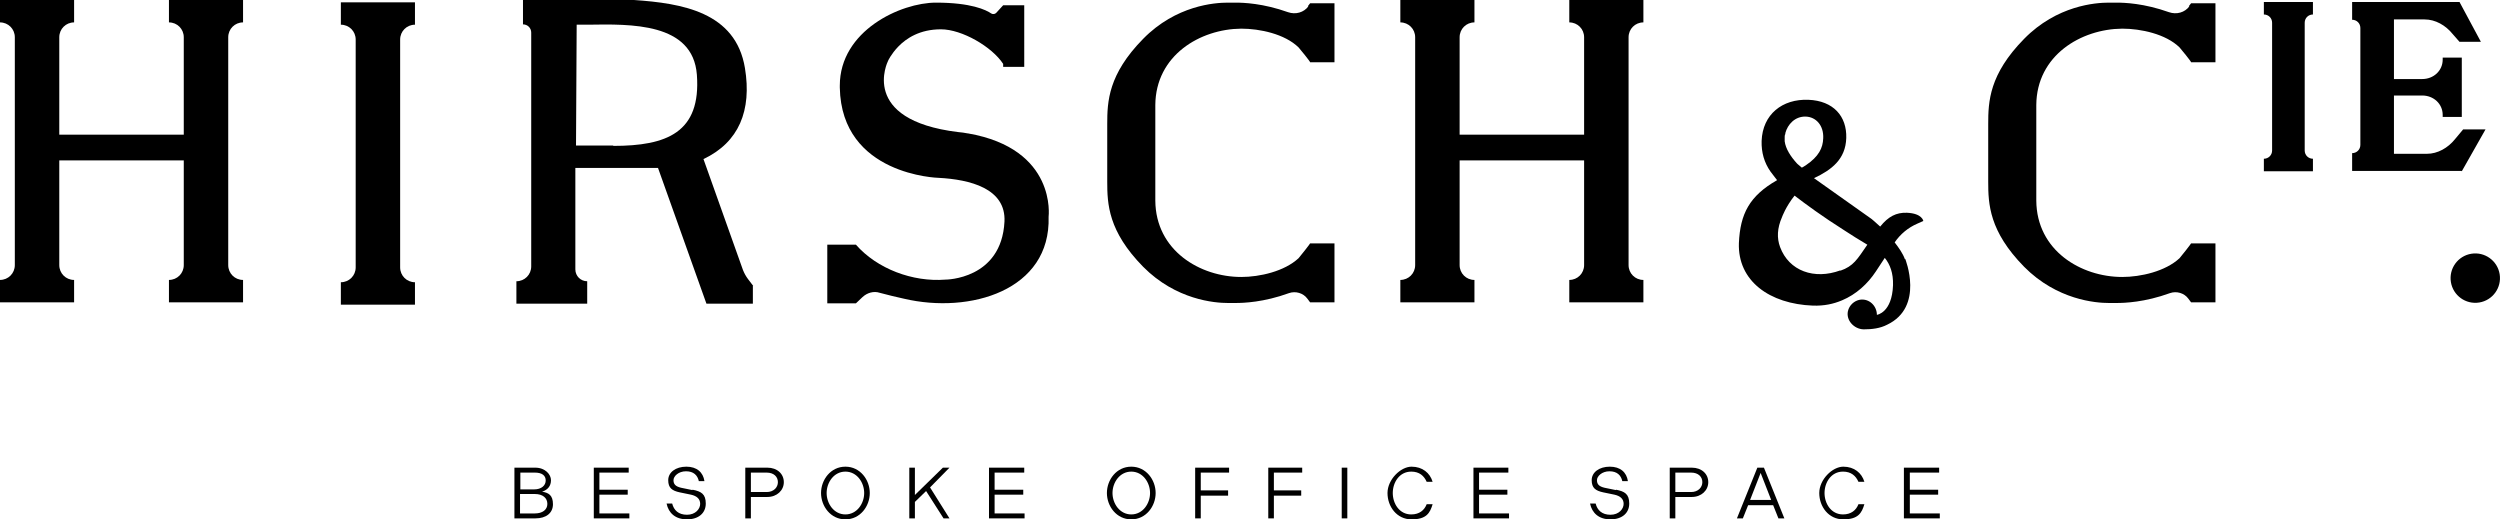 <?xml version="1.0" encoding="UTF-8"?>
<svg xmlns="http://www.w3.org/2000/svg" id="Laag_1" version="1.1" viewBox="0 0 759.1 157.7">
  <path d="M228.7,86.8l-1.6-2.1c-.6-.8-1.1-1.7-1.5-2.7l-12-33.7c10.8-5.1,14.7-14.8,12.6-27.6C223.4,3.6,207,1,192.5,0h-14.1s0,0,0,0h-19.6v7.4c1.4,0,2.5,1.1,2.5,2.5v71c0,2.5-2,4.5-4.5,4.5v6.8h21.5v-6.8c-2,0-3.6-1.6-3.6-3.6v-30.8h25.1l14.7,41.2h14.1v-5.4ZM186.2,44.2h-11.3l.2-36.7c.7,0,1.4,0,2.1,0h1.2c13.1-.2,32-.7,33.2,15.2,1.3,17.6-9.2,21.6-25.4,21.6Z"></path>
  <path d="M293.8,40.5c-.9-.2-1.9-.3-2.9-.4-30.2-3.7-21.3-21.5-21.3-21.5,0,0,0,0,0,0,0-.1,1-2.2,3.1-4.4,2.5-2.6,6.6-5.3,13-5.3s15.5,5.3,18.9,10.5v.9h6.4V1.6h-6.4l-2.1,2.3c-.4.4-1,.5-1.5.2-1.6-1.1-6.1-3.3-16.8-3.3s-29.2,8.5-29.2,25.2,0,0,0,.1c0,.2,0,.3,0,.5.5,26.7,30,27.4,30,27.4,9.5.5,20.5,3.2,20,13.3-.9,17.6-17.9,17.6-17.9,17.6h0c-10,.8-20.8-3.3-27.2-10.6h0s0,0,0,0h-8.7v17.8h8.7l2-1.9c1.4-1.3,3.4-1.9,5.2-1.3,2.5.7,5.2,1.3,7.4,1.8,20,4.7,44.6-2.5,43.9-24.9h0s2.6-20.6-24.5-25.3Z"></path>
  <path d="M494.4,0h-17.9v6.8c2.5,0,4.5,2,4.5,4.5v29.6h-37.8V11.3c0-2.5,2-4.5,4.5-4.5V0h-22.5v6.8c2.5,0,4.5,2,4.5,4.5v69.2c0,2.5-2,4.5-4.5,4.5v6.8h22.5v-6.8c-2.5,0-4.5-2-4.5-4.5v-31.8h37.8v31.8c0,2.5-2,4.5-4.5,4.5v6.8h22.5v-6.8c-2.5,0-4.5-2-4.5-4.5V11.3c0-2.5,2-4.5,4.5-4.5V0h-4.6Z"></path>
  <path d="M69.2,0h-17.9v6.8c2.5,0,4.5,2,4.5,4.5v29.6H18V11.3c0-2.5,2-4.5,4.5-4.5V0H0v6.8c2.5,0,4.5,2,4.5,4.5v69.2c0,2.5-2,4.5-4.5,4.5v6.8h22.5v-6.8c-2.5,0-4.5-2-4.5-4.5v-31.8h37.8v31.8c0,2.5-2,4.5-4.5,4.5v6.8h22.5v-6.8c-2.5,0-4.5-2-4.5-4.5V11.3c0-2.5,2-4.5,4.5-4.5V0h-4.6Z"></path>
  <path d="M121.4.7h-17.9v6.8c2.5,0,4.5,2,4.5,4.5v69.2c0,2.5-2,4.5-4.5,4.5v6.8h22.5v-6.8c-2.5,0-4.5-2-4.5-4.5V12c0-2.5,2-4.5,4.5-4.5V.7h-4.6Z"></path>
  <path d="M397.3,1.9c-1.4,1.9-3.9,2.6-6.2,1.8-7.6-2.7-13.5-2.9-15.9-2.9,0,0-2.4,0-2.4,0-3.9,0-15.7.8-25.7,11-10.6,10.8-10.9,19-10.9,25.9v8.7s0,.2,0,.2v8.5c0,6.9.3,15.1,10.9,25.9,10,10.1,21.8,11,25.7,11,0,0,2.4,0,2.4,0,2.4,0,8.5-.2,16.2-3,2-.7,4.3,0,5.5,1.6l.9,1.2h7.4v-17.9h-7.4c.1,0-3.2,4.2-3.5,4.5-4.3,4-11.8,5.7-17.4,5.7-12.5,0-26-8-26.1-23.2v-13.7h0v-.8s0-.8,0-.8h0v-13.7c.1-15.1,13.6-23.1,26.1-23.2,5.6,0,13.2,1.6,17.4,5.7.3.3,3.7,4.5,3.5,4.5h7.4V1h-7.4l-.7.9Z"></path>
  <path d="M578.4,78.7c-.6-1.7-1.8-3.4-3.1-5.1,1.7-2.5,4.1-4.5,6.9-5.7l1.8-.8s-.3-2.3-5-2.5c-3.2-.1-5.6,1.1-8.1,4.2-1.5-1.4-2.6-2.3-2.6-2.3l-17.5-12.4c5.3-2.5,9.6-5.7,9.8-12.2.2-6.6-3.9-11.3-11.5-11.6-7.9-.3-13.9,4.4-14.2,12.5-.1,3.5.8,6.6,2.7,9.3l1.3,1.7h0s.7.9.7.9c-8.4,4.8-11.2,10.2-11.6,19.1-.4,11.5,9.3,18.5,22.5,19,3.4.1,6.2-.5,8.8-1.6,4.3-1.8,7.8-5,10.3-8.8l2.7-4.1c1.6,2,2.6,4.6,2.5,8.3-.3,8.4-4.9,9-4.9,9,0-2.7-2.3-5-5.1-4.6-1.8.3-3.3,1.7-3.7,3.5-.6,2.8,1.9,5.4,4.7,5.5h.2c2.4,0,4.9-.3,7-1.4,11.4-5.4,5.5-20,5.5-20ZM542.1,40.8c0-.1,0-.3,0-.4.7-2.6,2.9-5.1,6.2-5,3.1.1,5.5,2.7,5.3,6.6-.1,2.9-1.3,5.5-5.3,8.2-.4.2-.7.5-1.2.7l-1.3-1.1c0,0-.1-.1-.2-.2-1.9-2.1-3.4-4.4-3.7-6.7,0,0,0-.1,0-.2,0-.3,0-.6,0-.9,0-.3,0-.7.1-1ZM558.8,82.1c-7.9,2.9-15.6.2-18.3-7.1-1-2.7-.9-5.7.6-9.1h0s1.1-3.1,3.8-6.5c3.4,2.6,8.4,6.3,15.2,10.6,2.1,1.4,4.4,2.8,6.9,4.3-3.1,4.5-4.2,6.5-8.2,7.9Z"></path>
  <g>
    <path d="M699.8.6h-12.4v3.8c1.4,0,2.5,1.1,2.5,2.5v38.8c0,1.4-1.1,2.5-2.5,2.5v3.8h14.9v-3.8c-1.4,0-2.5-1.1-2.5-2.5V6.9c0-1.4,1.1-2.5,2.5-2.5V.6h-2.6Z"></path>
    <path d="M664.8,1.9c-1.4,1.9-3.9,2.6-6.2,1.8-7.6-2.7-13.5-2.9-15.9-2.9,0,0-2.4,0-2.4,0-3.9,0-15.7.8-25.7,11-10.6,10.8-10.9,19-10.9,25.9v8.7s0,.2,0,.2v8.5c0,6.9.3,15.1,10.9,25.9,10,10.1,21.8,11,25.7,11,0,0,2.4,0,2.4,0,2.4,0,8.5-.2,16.2-3,2-.7,4.3,0,5.5,1.6l.9,1.2h7.4v-17.9h-7.4c.1,0-3.2,4.2-3.5,4.5-4.3,4-11.8,5.7-17.4,5.7-12.5,0-26-8-26.1-23.2v-13.7h0v-.8s0-.8,0-.8h0v-13.7c.1-15.1,13.6-23.1,26.1-23.2,5.6,0,13.2,1.6,17.4,5.7.3.3,3.7,4.5,3.5,4.5h7.4V1h-7.4l-.7.9Z"></path>
    <path d="M747.5,52l7.2-12.7h-6.8l-2.5,3c-2.1,2.6-5.2,4.4-8.5,4.4h-10v-17.7h8.6c3.4,0,6.2,2.5,6.2,5.9v.6h5.8v-18h-5.8v.6c0,3.4-2.8,5.9-6.2,5.9h-8.6V5.9h9.3c3.3,0,6.4,1.8,8.5,4.4l2.1,2.4h6.5l-6.5-12.1h-19.9s-10.1,0-10.1,0h-2.6v5.4c1.4,0,2.5,1.1,2.5,2.5v35.5c0,1.4-1.1,2.5-2.5,2.5v5.4h33.2Z"></path>
    <circle cx="751.6" cy="84.2" r="7.5" transform="translate(-3.8 121.5) rotate(-9.2)"></circle>
  </g>
  <path d="M164.6,149.3c1.8-.6,2.7-1.8,2.7-3.5s-1.7-3.8-4.8-3.8h-6.3v15.4h6.4c3.2,0,5.3-1.6,5.3-4.3s-1.3-3.5-3.3-3.8ZM157.9,143.5h4.5c2.2,0,3.3.9,3.3,2.4s-1.3,2.7-3.5,2.7h-4.2v-5.2ZM162.4,155.9h-4.5v-5.9h4.5c2.4,0,3.8,1.2,3.8,3s-1.5,2.9-3.8,2.9Z"></path>
  <polygon points="182 150.2 190.6 150.2 190.6 148.7 182 148.7 182 143.5 190.9 143.5 190.9 142 180.3 142 180.3 157.4 191.1 157.4 191.1 155.9 182 155.9 182 150.2"></polygon>
  <path d="M210.2,148.8l-3.4-.7c-1.7-.4-2.3-1.1-2.3-2.3s1.5-2.7,3.8-2.7,3.5,1.2,3.9,3h1.7c-.4-2.7-2.3-4.4-5.5-4.4s-5.5,1.7-5.5,4.1,1.2,3.2,3.5,3.7l3.4.7c1.8.4,2.8,1.3,2.8,2.8s-1.4,3.3-4,3.3-4-1.4-4.5-3.4h-1.7c.6,2.9,2.7,4.8,6.2,4.8s5.7-1.9,5.7-4.8-1.4-3.7-4-4.2Z"></path>
  <path d="M233,142h-6.7v15.4h1.7v-6.5h5c2.9,0,5-2,5-4.5s-2-4.4-5-4.4ZM232.8,149.4h-4.8v-5.9h4.8c2.2,0,3.4,1.3,3.4,2.9s-1.3,3-3.4,3Z"></path>
  <path d="M256.7,141.7c-4.5,0-7.4,4-7.4,8s2.9,8,7.4,8,7.4-4,7.4-8-2.9-8-7.4-8ZM256.7,156.2c-3.5,0-5.7-3.3-5.7-6.5s2.2-6.5,5.7-6.5,5.7,3.3,5.7,6.5-2.2,6.5-5.7,6.5Z"></path>
  <polygon points="288.3 142 286.3 142 277.8 150.3 277.8 142 276.1 142 276.1 157.4 277.8 157.4 277.8 152.4 281.2 149.1 286.5 157.4 288.3 157.4 282.4 148 288.3 142"></polygon>
  <polygon points="302 150.2 310.7 150.2 310.7 148.7 302 148.7 302 143.5 311 143.5 311 142 300.3 142 300.3 157.4 311.1 157.4 311.1 155.9 302 155.9 302 150.2"></polygon>
  <path d="M343.5,141.7c-4.5,0-7.4,4-7.4,8s2.9,8,7.4,8,7.4-4,7.4-8-2.9-8-7.4-8ZM343.5,156.2c-3.5,0-5.7-3.3-5.7-6.5s2.2-6.5,5.7-6.5,5.7,3.3,5.7,6.5-2.2,6.5-5.7,6.5Z"></path>
  <polygon points="362.9 157.4 364.6 157.4 364.6 150.5 372.9 150.5 372.9 148.9 364.6 148.9 364.6 143.5 373.2 143.5 373.2 142 362.9 142 362.9 157.4"></polygon>
  <polygon points="385.1 157.4 386.8 157.4 386.8 150.5 395.1 150.5 395.1 148.9 386.8 148.9 386.8 143.5 395.4 143.5 395.4 142 385.1 142 385.1 157.4"></polygon>
  <rect x="407.4" y="142" width="1.7" height="15.4"></rect>
  <path d="M428.5,143.2c2.5,0,3.9,1.3,4.7,3.1h1.8c-.8-2.7-3.1-4.6-6.4-4.6s-7.3,3.9-7.3,8,2.8,8,7.3,8,5.6-1.9,6.4-4.6h-1.8c-.7,1.8-2.2,3.1-4.7,3.1-3.6,0-5.6-3.3-5.6-6.5s2-6.5,5.6-6.5Z"></path>
  <polygon points="449.1 150.2 457.7 150.2 457.7 148.7 449.1 148.7 449.1 143.5 458 143.5 458 142 447.4 142 447.4 157.4 458.2 157.4 458.2 155.9 449.1 155.9 449.1 150.2"></polygon>
  <path d="M490.6,148.8l-3.4-.7c-1.7-.4-2.3-1.1-2.3-2.3s1.5-2.7,3.8-2.7,3.5,1.2,3.9,3h1.7c-.4-2.7-2.3-4.4-5.5-4.4s-5.5,1.7-5.5,4.1,1.2,3.2,3.5,3.7l3.4.7c1.8.4,2.8,1.3,2.8,2.8s-1.4,3.3-4,3.3-4-1.4-4.5-3.4h-1.7c.6,2.9,2.7,4.8,6.2,4.8s5.7-1.9,5.7-4.8-1.4-3.7-4-4.2Z"></path>
  <path d="M513.7,142h-6.7v15.4h1.7v-6.5h5c2.9,0,5-2,5-4.5s-2-4.4-5-4.4ZM513.5,149.4h-4.8v-5.9h4.8c2.2,0,3.4,1.3,3.4,2.9s-1.3,3-3.4,3Z"></path>
  <path d="M533.6,142l-6.2,15.4h1.8l1.6-4h7.6l1.6,4h1.8l-6.2-15.4h-1.8ZM531.4,151.8l3.2-8.2,3.2,8.2h-6.4Z"></path>
  <path d="M559.6,143.2c2.5,0,3.9,1.3,4.7,3.1h1.8c-.8-2.7-3.1-4.6-6.4-4.6s-7.3,3.9-7.3,8,2.8,8,7.3,8,5.6-1.9,6.4-4.6h-1.8c-.7,1.8-2.2,3.1-4.7,3.1-3.6,0-5.6-3.3-5.6-6.5s2-6.5,5.6-6.5Z"></path>
  <polygon points="579.9 150.2 588.5 150.2 588.5 148.7 579.9 148.7 579.9 143.5 588.8 143.5 588.8 142 578.1 142 578.1 157.4 589 157.4 589 155.9 579.9 155.9 579.9 150.2"></polygon>
</svg>
